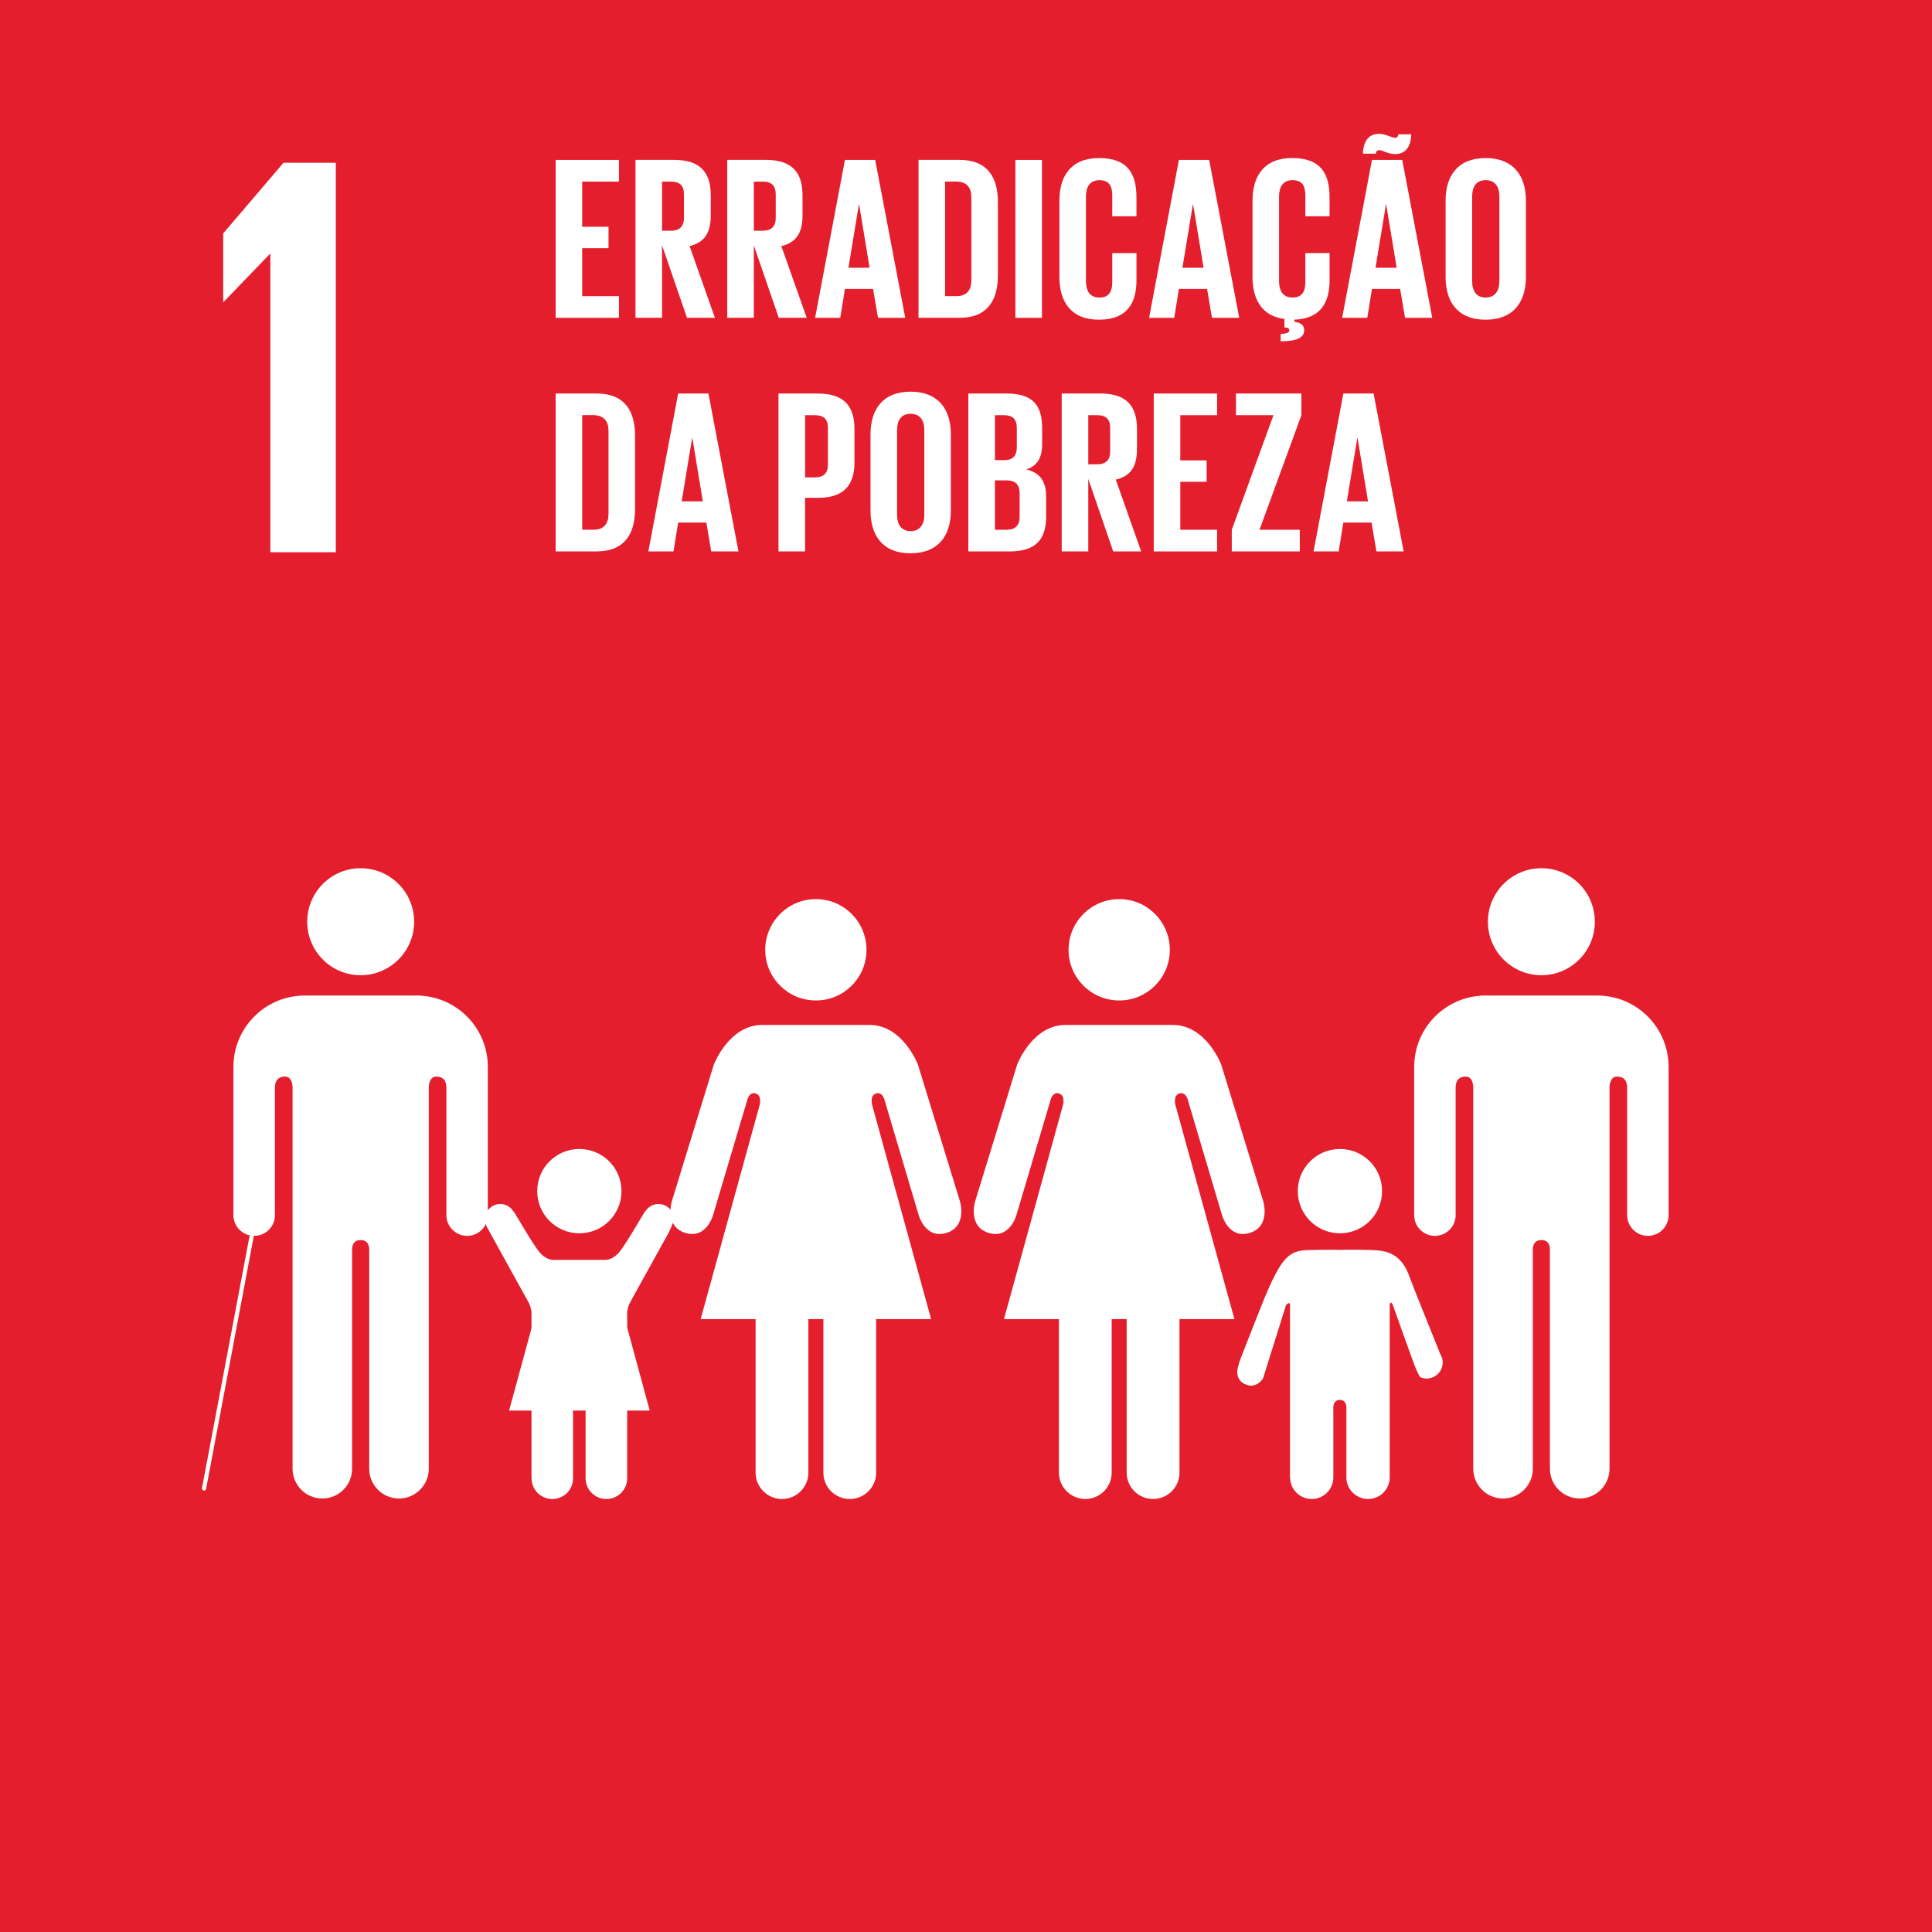 <svg width="120" height="120" viewBox="0 0 120 120" fill="none" xmlns="http://www.w3.org/2000/svg">
<path d="M120 0H0V120H120V0Z" fill="#E41E2D"/>
<path fill-rule="evenodd" clip-rule="evenodd" d="M16.754 15.781H16.79V34.302H20.858V10.109H17.61L13.864 14.497V18.743H13.9L16.754 15.781Z" fill="white"/>
<path fill-rule="evenodd" clip-rule="evenodd" d="M92.416 57.251C92.416 55.415 93.904 53.927 95.74 53.927C97.576 53.927 99.058 55.413 99.058 57.251C99.058 59.089 97.572 60.573 95.74 60.573C93.908 60.573 92.416 59.085 92.416 57.251Z" fill="white"/>
<path fill-rule="evenodd" clip-rule="evenodd" d="M99.618 61.855C101.872 62.059 103.64 63.955 103.64 66.267V75.476C103.64 76.184 103.062 76.762 102.354 76.762C101.646 76.762 101.066 76.184 101.066 75.476V67.567C101.066 67.271 100.978 66.869 100.436 66.869C100.062 66.869 99.984 67.267 99.97 67.521V91.225C99.97 92.243 99.144 93.075 98.122 93.075C97.1 93.075 96.268 92.243 96.268 91.225V77.564C96.262 77.414 96.212 77.022 95.742 77.022H95.74C95.268 77.022 95.21 77.414 95.206 77.564V91.225C95.206 92.243 94.382 93.075 93.358 93.075C92.334 93.075 91.506 92.243 91.506 91.225V67.521C91.494 67.267 91.414 66.869 91.04 66.869C90.494 66.869 90.412 67.271 90.412 67.567V75.476C90.412 76.184 89.836 76.762 89.124 76.762C88.412 76.762 87.838 76.184 87.838 75.476V66.267C87.838 63.955 89.606 62.057 91.864 61.855C91.936 61.845 92.018 61.835 92.106 61.835H99.366C99.462 61.835 99.54 61.845 99.618 61.855Z" fill="white"/>
<path fill-rule="evenodd" clip-rule="evenodd" d="M72.66 58.995C72.66 57.257 71.256 55.845 69.518 55.845C67.78 55.845 66.37 57.257 66.37 58.995C66.37 60.733 67.778 62.141 69.518 62.141C71.258 62.141 72.66 60.733 72.66 58.995Z" fill="white"/>
<path fill-rule="evenodd" clip-rule="evenodd" d="M63.178 66.121L60.562 74.632C60.562 74.632 60.096 76.192 61.42 76.582C62.738 76.974 63.138 75.448 63.138 75.448L65.246 68.344C65.246 68.344 65.36 67.798 65.772 67.916C66.182 68.034 66.028 68.618 66.028 68.618L62.358 81.932H65.772V91.469C65.772 92.371 66.506 93.105 67.412 93.105C68.318 93.105 69.048 92.371 69.048 91.469V81.932H69.98V91.469C69.98 92.371 70.712 93.105 71.618 93.105C72.524 93.105 73.26 92.371 73.26 91.469V81.932H76.672L73.004 68.618C73.004 68.618 72.85 68.034 73.26 67.916C73.67 67.798 73.786 68.344 73.786 68.344L75.894 75.448C75.894 75.448 76.296 76.974 77.61 76.582C78.936 76.192 78.468 74.632 78.468 74.632L75.852 66.121C75.852 66.121 74.918 63.661 72.848 63.661H66.182C64.114 63.661 63.176 66.121 63.176 66.121H63.178Z" fill="white"/>
<path fill-rule="evenodd" clip-rule="evenodd" d="M53.82 58.995C53.82 57.257 52.412 55.845 50.676 55.845C48.94 55.845 47.53 57.257 47.53 58.995C47.53 60.733 48.938 62.141 50.676 62.141C52.414 62.141 53.82 60.733 53.82 58.995Z" fill="white"/>
<path fill-rule="evenodd" clip-rule="evenodd" d="M44.337 66.121L41.723 74.632C41.723 74.632 41.255 76.192 42.581 76.582C43.897 76.974 44.297 75.448 44.297 75.448L46.407 68.344C46.407 68.344 46.521 67.798 46.931 67.916C47.343 68.034 47.187 68.618 47.187 68.618L43.519 81.932H46.931V91.469C46.931 92.371 47.667 93.105 48.571 93.105C49.475 93.105 50.209 92.371 50.209 91.469V81.932H51.141V91.469C51.141 92.371 51.871 93.105 52.779 93.105C53.687 93.105 54.419 92.371 54.419 91.469V81.932H57.833L54.167 68.618C54.167 68.618 54.011 68.034 54.421 67.916C54.831 67.798 54.947 68.344 54.947 68.344L57.053 75.448C57.053 75.448 57.455 76.974 58.771 76.582C60.097 76.192 59.629 74.632 59.629 74.632L57.013 66.121C57.013 66.121 56.081 63.661 54.011 63.661H47.345C45.277 63.661 44.339 66.121 44.339 66.121H44.337Z" fill="white"/>
<path fill-rule="evenodd" clip-rule="evenodd" d="M83.226 76.602C84.674 76.602 85.844 75.43 85.844 73.982C85.844 72.534 84.674 71.366 83.226 71.366C81.778 71.366 80.608 72.534 80.608 73.982C80.608 75.43 81.778 76.602 83.226 76.602Z" fill="white"/>
<path fill-rule="evenodd" clip-rule="evenodd" d="M76.948 84.736C76.82 85.042 76.716 85.69 77.33 85.974C78.052 86.306 78.452 85.608 78.452 85.608L79.876 81.068C79.876 81.068 80.124 80.766 80.124 81.078V91.763H80.132C80.132 92.505 80.73 93.105 81.474 93.105C82.218 93.105 82.816 92.505 82.816 91.763V87.546C82.816 87.546 82.738 86.95 83.218 86.95C83.698 86.95 83.626 87.546 83.626 87.546V91.763C83.626 92.505 84.228 93.105 84.972 93.105C85.716 93.105 86.318 92.505 86.318 91.763V81.078C86.318 80.764 86.484 80.988 86.484 80.988L87.6 84.096C87.6 84.096 88.084 85.486 88.234 85.546C88.738 85.758 89.32 85.516 89.532 85.008C89.672 84.678 89.618 84.322 89.426 84.052L89.434 84.044C89.402 83.942 87.768 79.932 87.574 79.37C86.984 77.646 85.908 77.66 84.874 77.632C83.838 77.606 83.218 77.632 83.218 77.632C83.218 77.632 82.558 77.604 81.19 77.646C79.826 77.688 79.394 78.388 77.89 82.26C77.676 82.818 76.948 84.622 76.938 84.73H76.948V84.736Z" fill="white"/>
<path fill-rule="evenodd" clip-rule="evenodd" d="M25.724 57.251C25.724 55.415 24.234 53.927 22.4 53.927C20.566 53.927 19.082 55.415 19.082 57.251C19.082 59.087 20.568 60.573 22.4 60.573C24.232 60.573 25.724 59.085 25.724 57.251Z" fill="white"/>
<path fill-rule="evenodd" clip-rule="evenodd" d="M18.52 61.855C16.268 62.059 14.498 63.955 14.498 66.267V75.476C14.498 76.184 15.076 76.762 15.788 76.762C16.5 76.762 17.076 76.184 17.076 75.476V67.567C17.076 67.271 17.162 66.869 17.704 66.869C18.078 66.869 18.158 67.267 18.172 67.521V91.225C18.172 92.243 18.996 93.075 20.02 93.075C21.044 93.075 21.87 92.243 21.87 91.225V77.564C21.878 77.414 21.926 77.022 22.398 77.022C22.87 77.022 22.928 77.414 22.932 77.564V91.225C22.932 92.243 23.758 93.075 24.782 93.075C25.806 93.075 26.632 92.243 26.632 91.225V67.521C26.644 67.267 26.728 66.869 27.098 66.869C27.644 66.869 27.726 67.271 27.726 67.567V75.476C27.726 76.184 28.304 76.762 29.014 76.762C29.724 76.762 30.3 76.184 30.3 75.476V66.267C30.3 63.955 28.534 62.057 26.274 61.855C26.2 61.845 26.12 61.835 26.03 61.835H18.77C18.674 61.835 18.594 61.845 18.516 61.855H18.52Z" fill="white"/>
<path fill-rule="evenodd" clip-rule="evenodd" d="M12.674 92.579C12.674 92.579 12.658 92.579 12.65 92.577C12.58 92.563 12.532 92.495 12.546 92.425L15.496 76.79C15.51 76.72 15.578 76.672 15.648 76.686C15.718 76.7 15.766 76.768 15.752 76.838L12.802 92.473C12.79 92.535 12.736 92.579 12.674 92.579Z" fill="white"/>
<path fill-rule="evenodd" clip-rule="evenodd" d="M31.88 75.23C31.708 74.962 31.412 74.782 31.072 74.782C30.546 74.782 30.118 75.21 30.118 75.734C30.118 75.886 30.21 76.154 30.21 76.154L32.85 80.93C32.85 80.93 33.012 81.26 33.012 81.56V91.817H33.016C33.016 92.533 33.594 93.107 34.308 93.107C35.022 93.107 35.594 92.533 35.594 91.817V87.767C35.594 87.767 35.522 87.196 35.984 87.196C36.446 87.196 36.372 87.767 36.372 87.767V91.817C36.372 92.533 36.952 93.107 37.664 93.107C38.376 93.107 38.956 92.533 38.956 91.817V81.56C38.956 81.258 39.116 80.93 39.116 80.93L41.556 76.52C41.556 76.52 41.854 75.888 41.854 75.734C41.854 75.21 41.428 74.782 40.9 74.782C40.554 74.782 40.26 74.962 40.092 75.23L40.082 75.224C40.006 75.29 38.784 77.466 38.38 77.868C37.952 78.298 37.572 78.252 37.572 78.252H34.398C34.398 78.252 34.014 78.3 33.59 77.868C33.182 77.466 31.964 75.288 31.886 75.224L31.878 75.23H31.88Z" fill="white"/>
<path fill-rule="evenodd" clip-rule="evenodd" d="M35.986 76.602C37.434 76.602 38.602 75.43 38.602 73.982C38.602 72.534 37.434 71.366 35.986 71.366C34.538 71.366 33.368 72.534 33.368 73.982C33.368 75.43 34.538 76.602 35.986 76.602Z" fill="white"/>
<path fill-rule="evenodd" clip-rule="evenodd" d="M35.99 80.276L38.95 82.436L40.356 87.614H31.62L33.03 82.436L35.99 80.276Z" fill="white"/>
<path fill-rule="evenodd" clip-rule="evenodd" d="M34.512 9.933H38.446V11.279H36.16V14.085H37.796V15.415H36.16V18.395H38.446V19.741H34.512V9.933Z" fill="white"/>
<path fill-rule="evenodd" clip-rule="evenodd" d="M41.122 15.241V19.739H39.472V9.931H41.874C43.538 9.931 44.146 10.755 44.146 12.129V13.387C44.146 14.443 43.77 15.065 42.83 15.283L44.406 19.739H42.67L41.122 15.241ZM41.122 11.279V14.331H41.672C42.236 14.331 42.482 14.041 42.482 13.521V12.075C42.482 11.539 42.236 11.279 41.672 11.279H41.122Z" fill="white"/>
<path fill-rule="evenodd" clip-rule="evenodd" d="M46.822 15.241V19.739H45.172V9.931H47.574C49.238 9.931 49.846 10.755 49.846 12.129V13.387C49.846 14.443 49.47 15.065 48.53 15.283L50.106 19.739H48.37L46.822 15.241ZM46.822 11.279V14.331H47.372C47.936 14.331 48.182 14.041 48.182 13.521V12.075C48.182 11.539 47.936 11.279 47.372 11.279H46.822Z" fill="white"/>
<path fill-rule="evenodd" clip-rule="evenodd" d="M50.628 19.741L52.48 9.933H54.36L56.226 19.741H54.534L54.23 17.947H52.48L52.19 19.741H50.628ZM52.696 16.631H54.012L53.362 12.697H53.348L52.698 16.631H52.696Z" fill="white"/>
<path fill-rule="evenodd" clip-rule="evenodd" d="M61.982 17.107C61.982 18.611 61.36 19.739 59.596 19.739H57.05V9.931H59.596C61.36 9.931 61.982 11.045 61.982 12.563V17.107ZM59.394 18.395C60.074 18.395 60.334 17.991 60.334 17.397V12.261C60.334 11.683 60.074 11.277 59.394 11.277H58.7V18.393H59.394V18.395Z" fill="white"/>
<path d="M64.717 9.934H63.067V19.741H64.717V9.934Z" fill="white"/>
<path fill-rule="evenodd" clip-rule="evenodd" d="M65.802 17.209V12.465C65.802 10.931 66.526 9.817 68.26 9.817C70.082 9.817 70.588 10.829 70.588 12.277V13.435H69.084V12.147C69.084 11.539 68.882 11.193 68.288 11.193C67.694 11.193 67.45 11.613 67.45 12.205V17.471C67.45 18.065 67.696 18.483 68.288 18.483C68.88 18.483 69.084 18.107 69.084 17.529V15.721H70.588V17.413C70.588 18.817 70.01 19.857 68.26 19.857C66.51 19.857 65.802 18.729 65.802 17.209Z" fill="white"/>
<path fill-rule="evenodd" clip-rule="evenodd" d="M71.372 19.741L73.224 9.934H75.104L76.97 19.741H75.278L74.974 17.947H73.224L72.934 19.741H71.372ZM73.44 16.631H74.756L74.106 12.697H74.092L73.442 16.631H73.44Z" fill="white"/>
<path fill-rule="evenodd" clip-rule="evenodd" d="M79.546 20.739C80.008 20.725 80.082 20.623 80.082 20.507C80.082 20.405 79.996 20.347 79.85 20.347H79.778V19.811C78.374 19.637 77.796 18.581 77.796 17.207V12.463C77.796 10.929 78.52 9.815 80.254 9.815C82.076 9.815 82.582 10.827 82.582 12.275V13.433H81.078V12.145C81.078 11.537 80.876 11.191 80.282 11.191C79.688 11.191 79.444 11.611 79.444 12.203V17.469C79.444 18.063 79.69 18.481 80.282 18.481C80.874 18.481 81.078 18.105 81.078 17.527V15.719H82.582V17.411C82.582 18.785 82.032 19.797 80.398 19.855V19.985C80.788 20.043 81.006 20.187 81.006 20.505C81.006 20.953 80.586 21.199 79.546 21.199V20.737V20.739Z" fill="white"/>
<path fill-rule="evenodd" clip-rule="evenodd" d="M83.363 19.741L85.215 9.933H87.095L88.961 19.741H87.269L86.965 17.947H85.215L84.925 19.741H83.363ZM84.651 9.543C84.679 8.863 84.941 8.313 85.663 8.313C86.083 8.313 86.429 8.559 86.647 8.559C86.763 8.559 86.849 8.487 86.849 8.343H87.659C87.631 9.023 87.369 9.573 86.647 9.573C86.227 9.573 85.881 9.327 85.663 9.327C85.547 9.327 85.461 9.399 85.461 9.545H84.651V9.543ZM85.433 16.631H86.749L86.099 12.697H86.085L85.435 16.631H85.433Z" fill="white"/>
<path fill-rule="evenodd" clip-rule="evenodd" d="M89.788 17.209V12.465C89.788 10.931 90.54 9.817 92.276 9.817C94.012 9.817 94.778 10.931 94.778 12.465V17.209C94.778 18.727 94.026 19.857 92.276 19.857C90.526 19.857 89.788 18.729 89.788 17.209ZM93.13 17.469V12.203C93.13 11.609 92.87 11.191 92.276 11.191C91.682 11.191 91.438 11.611 91.438 12.203V17.469C91.438 18.063 91.698 18.481 92.276 18.481C92.854 18.481 93.13 18.061 93.13 17.469Z" fill="white"/>
<path fill-rule="evenodd" clip-rule="evenodd" d="M39.444 31.616C39.444 33.12 38.822 34.248 37.058 34.248H34.512V24.441H37.058C38.822 24.441 39.444 25.555 39.444 27.073V31.616ZM36.856 32.904C37.536 32.904 37.796 32.5 37.796 31.906V26.77C37.796 26.193 37.536 25.787 36.856 25.787H36.162V32.902H36.856V32.904Z" fill="white"/>
<path fill-rule="evenodd" clip-rule="evenodd" d="M40.27 34.25L42.122 24.443H44.002L45.868 34.25H44.176L43.872 32.456H42.122L41.832 34.25H40.27ZM42.338 31.14H43.654L43.004 27.206H42.99L42.34 31.14H42.338Z" fill="white"/>
<path fill-rule="evenodd" clip-rule="evenodd" d="M50.8 24.443C52.464 24.443 53.072 25.267 53.072 26.64V28.708C53.072 30.082 52.464 30.922 50.8 30.922H50.004V34.25H48.354V24.443H50.8ZM50.006 25.789V29.65H50.614C51.178 29.65 51.424 29.376 51.424 28.84V26.584C51.424 26.049 51.178 25.789 50.614 25.789H50.006Z" fill="white"/>
<path fill-rule="evenodd" clip-rule="evenodd" d="M54.069 31.718V26.974C54.069 25.441 54.821 24.327 56.557 24.327C58.293 24.327 59.059 25.441 59.059 26.974V31.718C59.059 33.236 58.307 34.366 56.557 34.366C54.807 34.366 54.069 33.238 54.069 31.718ZM57.411 31.978V26.712C57.411 26.119 57.151 25.701 56.557 25.701C55.963 25.701 55.719 26.121 55.719 26.712V31.978C55.719 32.572 55.979 32.99 56.557 32.99C57.135 32.99 57.411 32.57 57.411 31.978Z" fill="white"/>
<path fill-rule="evenodd" clip-rule="evenodd" d="M60.146 24.443H62.532C64.182 24.443 64.73 25.209 64.73 26.599V27.596C64.73 28.421 64.426 28.942 63.746 29.158C64.57 29.346 64.976 29.896 64.976 30.792V32.094C64.976 33.482 64.354 34.25 62.706 34.25H60.146V24.443ZM61.796 28.58H62.374C62.91 28.58 63.156 28.306 63.156 27.785V26.584C63.156 26.049 62.91 25.789 62.36 25.789H61.796V28.58ZM61.796 29.838V32.904H62.52C63.07 32.904 63.33 32.63 63.33 32.108V30.632C63.33 30.112 63.084 29.836 62.506 29.836H61.798L61.796 29.838Z" fill="white"/>
<path fill-rule="evenodd" clip-rule="evenodd" d="M67.595 29.75V34.248H65.945V24.44H68.347C70.011 24.44 70.619 25.264 70.619 26.638V27.896C70.619 28.952 70.243 29.574 69.303 29.792L70.879 34.248H69.143L67.595 29.75ZM67.595 25.788V28.84H68.145C68.709 28.84 68.955 28.55 68.955 28.03V26.584C68.955 26.048 68.709 25.788 68.145 25.788H67.595Z" fill="white"/>
<path fill-rule="evenodd" clip-rule="evenodd" d="M71.662 24.443H75.596V25.789H73.31V28.595H74.946V29.925H73.31V32.904H75.596V34.25H71.662V24.443Z" fill="white"/>
<path fill-rule="evenodd" clip-rule="evenodd" d="M78.23 32.904H80.732V34.25H76.508V32.904L79.096 25.789H76.768V24.443H80.832V25.789L78.23 32.904Z" fill="white"/>
<path fill-rule="evenodd" clip-rule="evenodd" d="M81.586 34.25L83.438 24.443H85.318L87.184 34.25H85.492L85.188 32.456H83.438L83.148 34.25H81.586ZM83.654 31.14H84.97L84.32 27.206H84.306L83.656 31.14H83.654Z" fill="white"/>
</svg>
